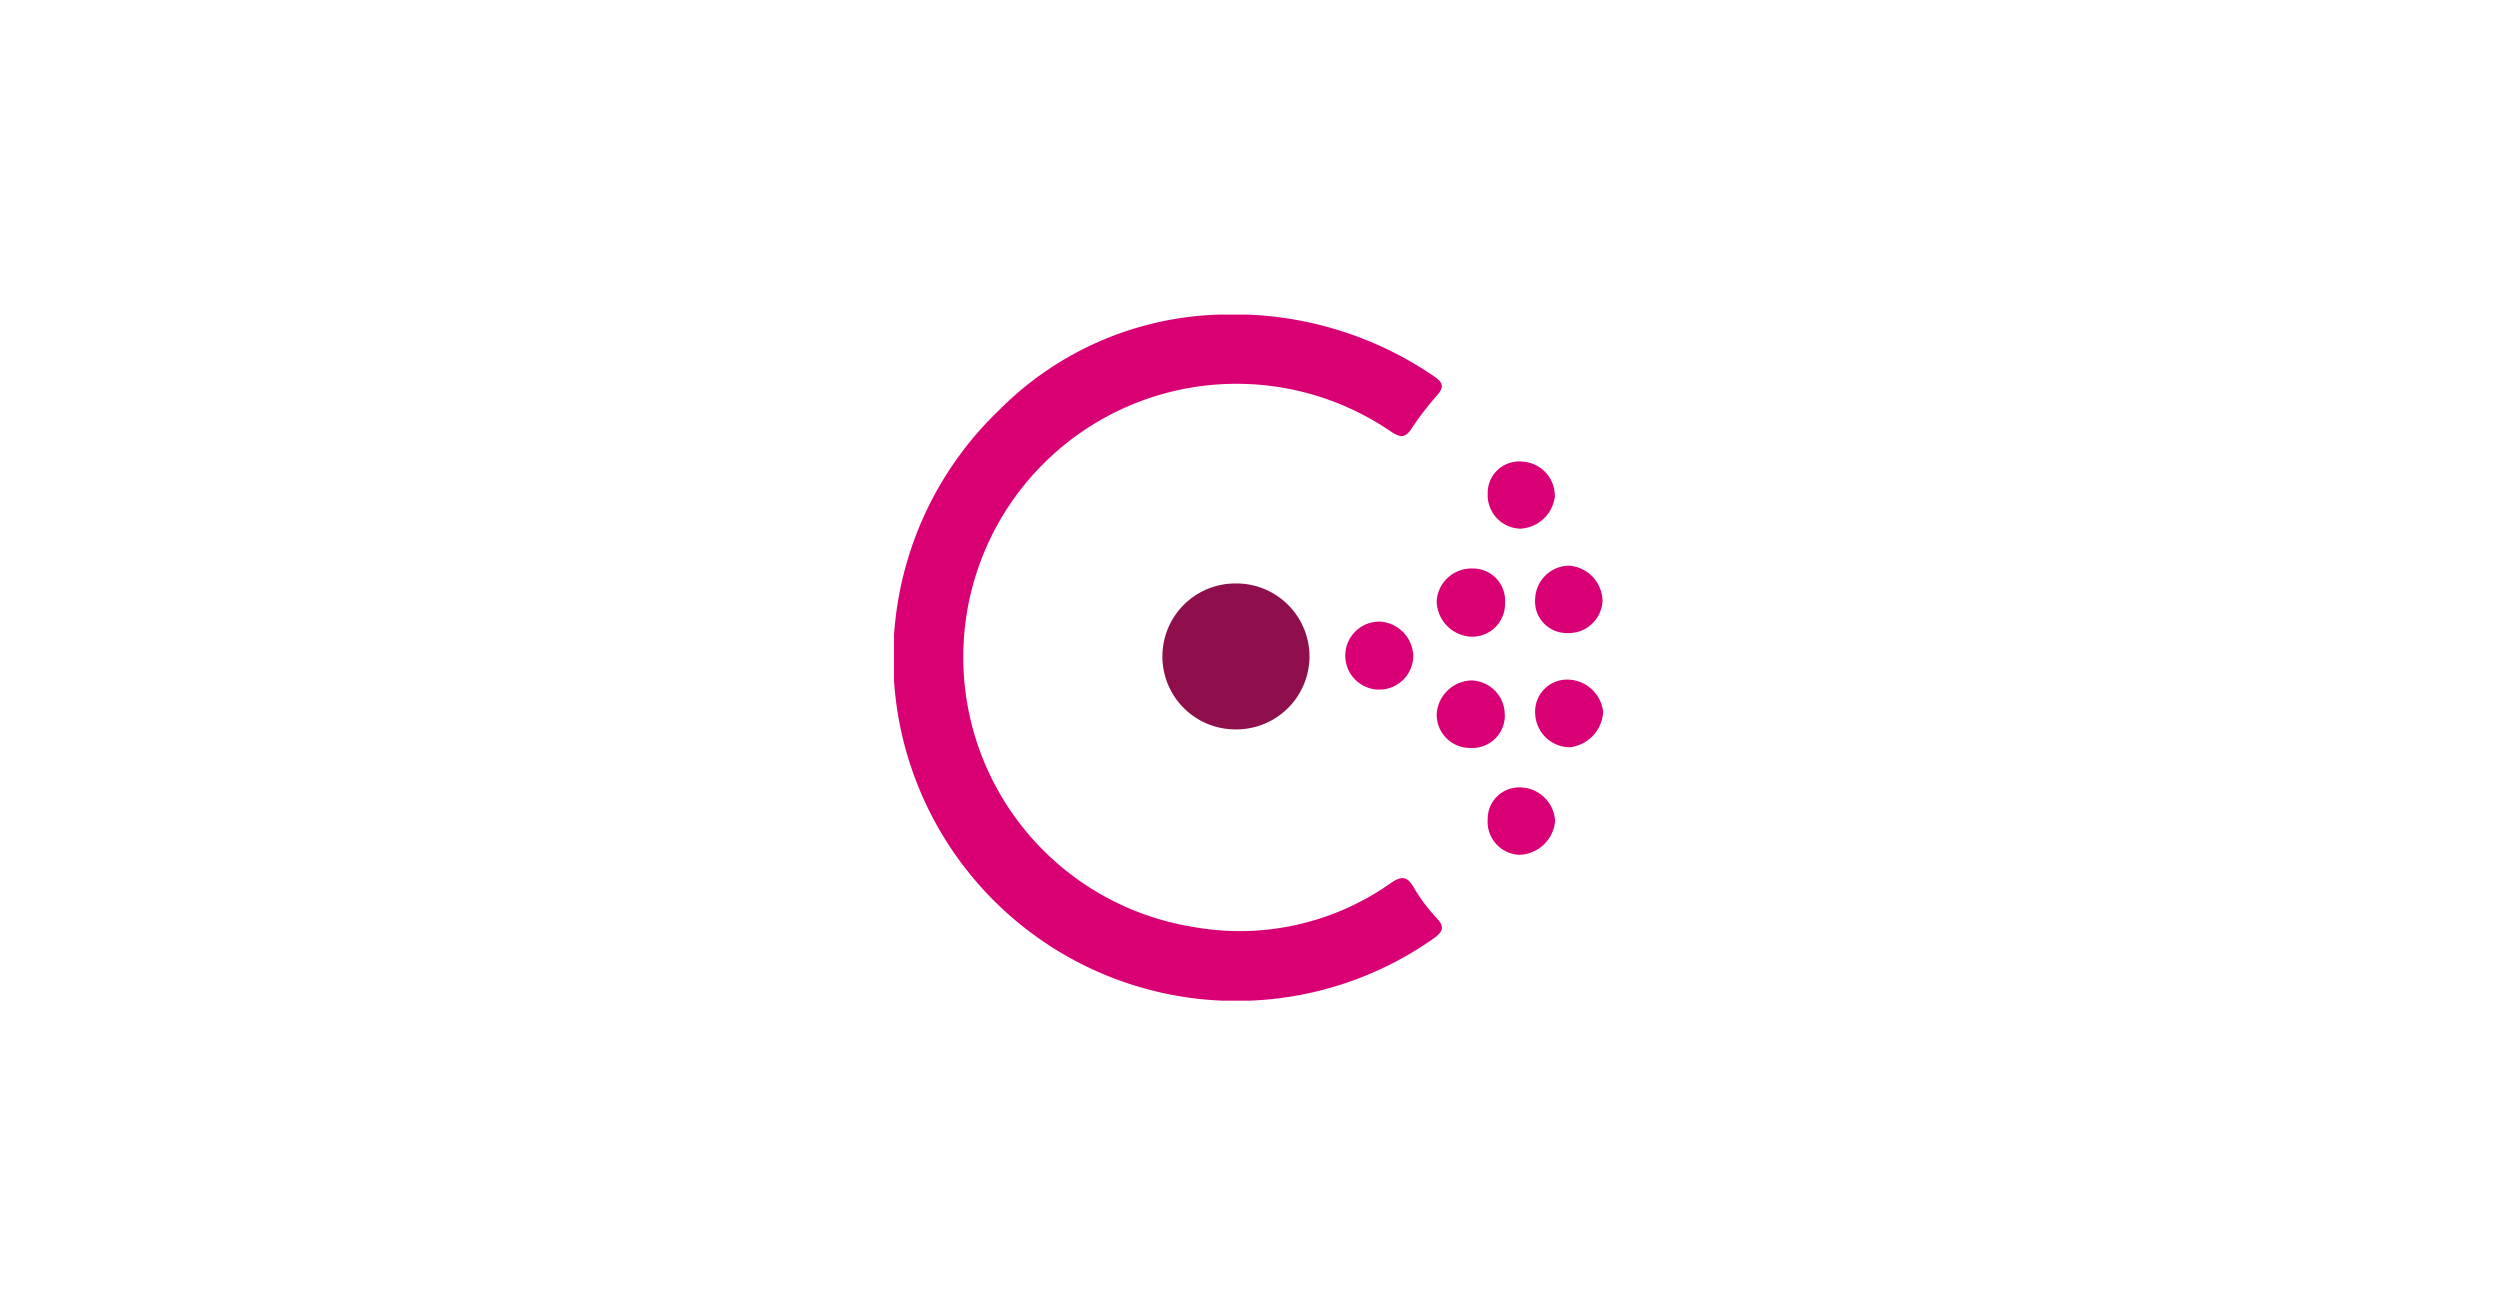 <svg id="Consul" xmlns="http://www.w3.org/2000/svg" xmlns:xlink="http://www.w3.org/1999/xlink" width="151" height="79" viewBox="0 0 151 79">
  <defs>
    <clipPath id="clip-path">
      <rect id="Rectangle_13685" data-name="Rectangle 13685" width="42.832" height="41.44" fill="none"/>
    </clipPath>
  </defs>
  <g id="Consulting-Partners---Parent-page" transform="translate(-277 -336)">
    <g id="Group-64" transform="translate(179 322)">
      <g id="Group-98" transform="translate(98 14)">
        <rect id="Rectangle" width="151" height="79" fill="#fff"/>
        <g id="Group_12287" data-name="Group 12287" transform="translate(54 19)">
          <g id="Group_12286" data-name="Group 12286" clip-path="url(#clip-path)">
            <path id="Path_38122" data-name="Path 38122" d="M71.989,67.688a4.408,4.408,0,1,1-.111,8.814,4.407,4.407,0,1,1,.111-8.814" transform="translate(-51.318 -51.445)" fill="#fff"/>
            <path id="Path_38123" data-name="Path 38123" d="M117.689,79.38a2.054,2.054,0,1,1-2-2.1,2.137,2.137,0,0,1,2,2.1" transform="translate(-86.327 -58.734)" fill="#fff"/>
            <path id="Path_38124" data-name="Path 38124" d="M32.782,36.455c.537.583.324.857-.231,1.257A20.718,20.718,0,0,1,6.347,5.771,19.52,19.52,0,0,1,19.723,0,21.438,21.438,0,0,1,32.6,3.719c.571.394.643.646.2,1.159A18.03,18.03,0,0,0,31.27,6.87c-.415.638-.72.554-1.31.161A16.507,16.507,0,1,0,18.051,36.983a15.81,15.81,0,0,0,11.933-2.63c.691-.482,1.022-.432,1.433.29a9.968,9.968,0,0,0,1.365,1.812" transform="translate(0)" fill="#fff"/>
            <path id="Path_38125" data-name="Path 38125" d="M138.63,96.166a2.006,2.006,0,0,1-2.04-2.044,2.167,2.167,0,0,1,2.1-2.032,2.065,2.065,0,0,1,2.011,2.09,1.961,1.961,0,0,1-2.076,1.987" transform="translate(-103.814 -69.991)" fill="#fff"/>
            <path id="Path_38126" data-name="Path 38126" d="M136.588,65.875a2.1,2.1,0,0,1,2.157-1.956,1.932,1.932,0,0,1,1.968,2.076,1.976,1.976,0,0,1-2.145,2.035,2.188,2.188,0,0,1-1.98-2.155" transform="translate(-103.811 -48.581)" fill="#fff"/>
            <path id="Path_38127" data-name="Path 38127" d="M149.421,38.94a1.9,1.9,0,0,1,2.085-1.934,2.075,2.075,0,0,1,1.97,2.124,2.209,2.209,0,0,1-2.092,1.927,2.026,2.026,0,0,1-1.963-2.116" transform="translate(-113.565 -28.125)" fill="#fff"/>
            <path id="Path_38128" data-name="Path 38128" d="M153.5,121.055a2.24,2.24,0,0,1-2.136,2.037,2,2,0,0,1-1.936-2.143,1.9,1.9,0,0,1,1.98-1.929,2.143,2.143,0,0,1,2.092,2.035" transform="translate(-113.572 -90.46)" fill="#fff"/>
            <path id="Path_38129" data-name="Path 38129" d="M163.405,63.2a2.178,2.178,0,0,1,2.04,2.114,2.043,2.043,0,0,1-2.138,1.956,1.912,1.912,0,0,1-1.93-2.112,2.075,2.075,0,0,1,2.028-1.958" transform="translate(-122.651 -48.034)" fill="#fff"/>
            <path id="Path_38130" data-name="Path 38130" d="M165.486,93.822a2.279,2.279,0,0,1-2.02,2.138,2.111,2.111,0,0,1-2.085-2.006,1.933,1.933,0,0,1,1.944-2.085,2.2,2.2,0,0,1,2.162,1.953" transform="translate(-122.655 -69.823)" fill="#fff"/>
            <path id="Path_38131" data-name="Path 38131" d="M32.551,37.713A20.718,20.718,0,0,1,6.347,5.771,19.519,19.519,0,0,1,19.723,0,21.439,21.439,0,0,1,32.6,3.719c.571.394.643.646.2,1.159A18.062,18.062,0,0,0,31.27,6.87c-.415.638-.72.554-1.31.161A16.507,16.507,0,1,0,18.05,36.983a15.811,15.811,0,0,0,11.933-2.63c.691-.482,1.022-.432,1.433.29a9.991,9.991,0,0,0,1.365,1.812c.538.583.324.857-.23,1.257" transform="translate(0)" fill="#d90074"/>
            <path id="Path_38132" data-name="Path 38132" d="M76.412,72.093A4.419,4.419,0,0,1,71.879,76.5a4.407,4.407,0,1,1,.11-8.814,4.414,4.414,0,0,1,4.423,4.406" transform="translate(-51.318 -51.445)" fill="#8e0f4c"/>
            <path id="Path_38133" data-name="Path 38133" d="M117.689,79.38a2.054,2.054,0,1,1-2-2.1,2.137,2.137,0,0,1,2,2.1" transform="translate(-86.327 -58.734)" fill="#d90075"/>
            <path id="Path_38134" data-name="Path 38134" d="M140.713,65.995a1.976,1.976,0,0,1-2.146,2.035,2.188,2.188,0,0,1-1.98-2.155,2.1,2.1,0,0,1,2.157-1.956,1.932,1.932,0,0,1,1.968,2.076" transform="translate(-103.811 -48.581)" fill="#d90074"/>
            <path id="Path_38135" data-name="Path 38135" d="M140.707,94.179a1.961,1.961,0,0,1-2.076,1.987,2.006,2.006,0,0,1-2.04-2.044,2.167,2.167,0,0,1,2.1-2.032,2.065,2.065,0,0,1,2.011,2.09" transform="translate(-103.815 -69.991)" fill="#d90075"/>
            <path id="Path_38136" data-name="Path 38136" d="M165.445,65.314a2.043,2.043,0,0,1-2.138,1.956,1.912,1.912,0,0,1-1.93-2.112,2.075,2.075,0,0,1,2.028-1.958,2.178,2.178,0,0,1,2.04,2.114" transform="translate(-122.651 -48.034)" fill="#d90075"/>
            <path id="Path_38137" data-name="Path 38137" d="M165.486,93.822a2.279,2.279,0,0,1-2.02,2.138,2.111,2.111,0,0,1-2.085-2.006,1.933,1.933,0,0,1,1.944-2.085,2.2,2.2,0,0,1,2.162,1.953" transform="translate(-122.655 -69.823)" fill="#d90075"/>
            <path id="Path_38138" data-name="Path 38138" d="M153.5,121.055a2.24,2.24,0,0,1-2.136,2.037,2,2,0,0,1-1.936-2.143,1.9,1.9,0,0,1,1.98-1.929,2.143,2.143,0,0,1,2.092,2.035" transform="translate(-113.572 -90.46)" fill="#d90075"/>
            <path id="Path_38139" data-name="Path 38139" d="M153.476,39.129a2.209,2.209,0,0,1-2.092,1.927,2.026,2.026,0,0,1-1.963-2.116,1.9,1.9,0,0,1,2.085-1.934,2.075,2.075,0,0,1,1.97,2.124" transform="translate(-113.564 -28.125)" fill="#d90075"/>
          </g>
        </g>
      </g>
    </g>
  </g>
</svg>
